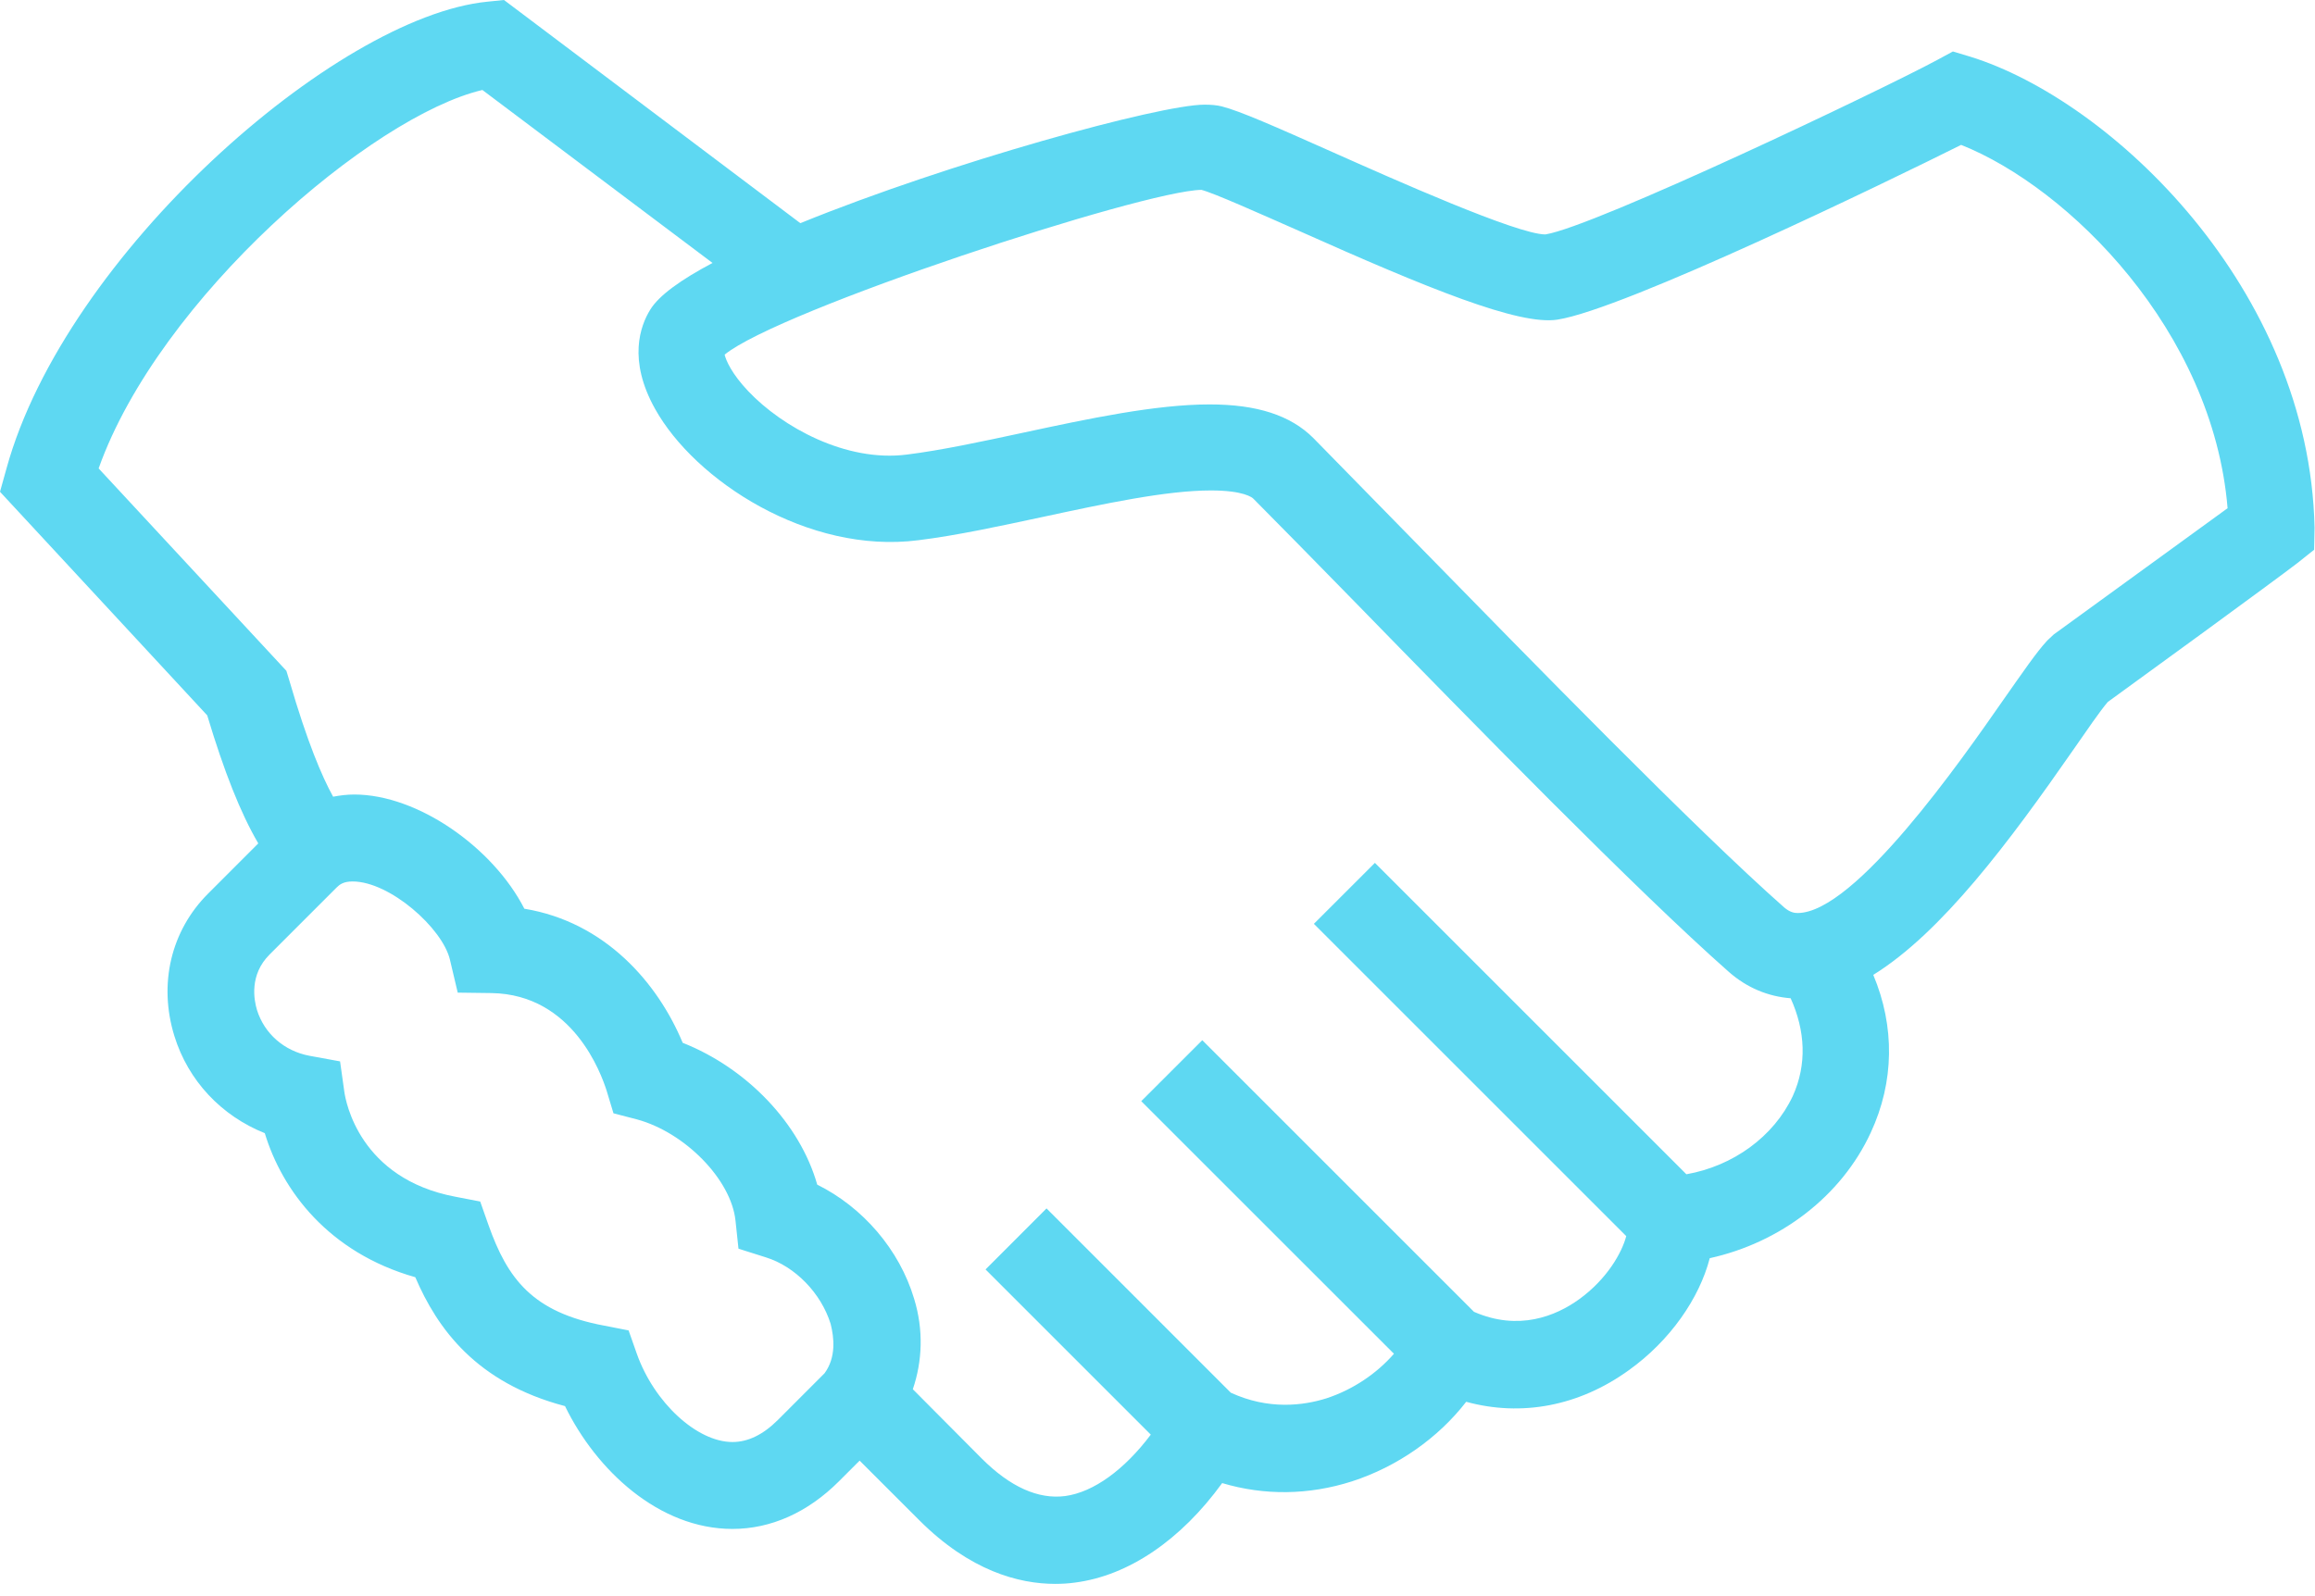 <?xml version="1.0" encoding="UTF-8"?> <svg xmlns="http://www.w3.org/2000/svg" width="58" height="40" viewBox="0 0 58 40" fill="none"><path d="M57.989 13.224C57.859 7.23 52.895 2.515 49.361 1.42L48.928 1.29L48.527 1.507C47.161 2.244 39.953 5.68 38.717 5.875C38.013 5.875 34.902 4.487 33.417 3.826C31.932 3.165 31.076 2.786 30.61 2.666C30.48 2.634 30.339 2.623 30.176 2.623C29.06 2.623 23.803 4.065 20.052 5.593L12.627 0L12.205 0.043C8.411 0.423 1.637 6.384 0.163 11.739L0 12.324L5.192 17.928C5.615 19.337 6.027 20.378 6.471 21.136L5.214 22.394C4.281 23.326 3.967 24.659 4.368 25.96C4.715 27.087 5.55 27.965 6.634 28.398C7.067 29.829 8.227 31.39 10.405 32.008C10.958 33.298 11.934 34.653 14.156 35.238C14.936 36.842 16.508 38.316 18.351 38.316C19.315 38.316 20.237 37.904 21.017 37.124L21.537 36.604L23.033 38.099C24.301 39.368 25.526 39.693 26.437 39.693C26.61 39.693 26.783 39.682 26.935 39.66C28.279 39.487 29.591 38.587 30.62 37.167C31.672 37.482 32.788 37.471 33.872 37.124C35.01 36.755 36.029 36.04 36.734 35.13C38.121 35.509 39.563 35.238 40.809 34.338C41.839 33.601 42.576 32.539 42.836 31.531C44.603 31.141 46.131 29.981 46.868 28.388C47.464 27.109 47.475 25.721 46.933 24.431C48.646 23.369 50.337 21.104 51.941 18.795C52.288 18.296 52.613 17.82 52.808 17.592C53.469 17.115 56.981 14.557 57.556 14.113L57.978 13.777L57.989 13.224ZM20.659 34.414L19.489 35.585C19.12 35.953 18.741 36.138 18.351 36.138C17.462 36.138 16.389 35.151 15.955 33.926L15.749 33.341L15.142 33.222C13.332 32.886 12.714 32.04 12.237 30.696L12.031 30.111L11.414 29.992C8.996 29.537 8.66 27.585 8.628 27.369L8.52 26.599L7.75 26.458C7.121 26.339 6.623 25.905 6.438 25.309C6.363 25.06 6.243 24.431 6.753 23.922L8.433 22.242C8.509 22.166 8.606 22.09 8.834 22.09C9.766 22.09 11.088 23.261 11.273 24.052L11.468 24.876L12.313 24.887C14.362 24.919 15.066 26.924 15.196 27.325L15.37 27.9L15.955 28.052C17.158 28.377 18.318 29.558 18.427 30.588L18.502 31.293L19.185 31.509C19.922 31.737 20.573 32.409 20.811 33.178C20.898 33.525 20.952 34.013 20.659 34.414ZM44.917 27.466C44.44 28.485 43.421 29.222 42.251 29.428L34.447 21.624L32.918 23.152L40.744 30.978C40.636 31.39 40.267 32.051 39.563 32.561C38.977 32.983 38.045 33.363 36.929 32.875L30.122 26.068L28.593 27.596L34.924 33.926C34.49 34.425 33.894 34.826 33.233 35.043C32.647 35.227 31.78 35.336 30.837 34.902L26.22 30.284L24.692 31.813L28.832 35.953C28.171 36.831 27.401 37.395 26.686 37.492C26.014 37.579 25.309 37.265 24.594 36.549L22.87 34.815C23.109 34.111 23.142 33.33 22.903 32.55C22.535 31.314 21.613 30.252 20.475 29.688C20.041 28.16 18.719 26.773 17.104 26.133C16.486 24.648 15.175 23.109 13.137 22.773C12.357 21.245 10.471 19.911 8.877 19.911C8.693 19.911 8.52 19.933 8.346 19.966C8.064 19.456 7.696 18.589 7.251 17.061L7.175 16.811L2.471 11.739C3.989 7.468 9.322 2.905 12.086 2.255L17.852 6.59C17.072 7.002 16.508 7.403 16.291 7.761C16.042 8.162 15.727 9.018 16.41 10.243C17.408 12.042 20.247 13.896 23.011 13.538C23.976 13.419 25.071 13.18 26.133 12.953C27.651 12.627 29.211 12.291 30.339 12.291C31.152 12.291 31.379 12.465 31.412 12.508C31.997 13.094 32.886 14.004 33.926 15.066C36.918 18.134 41.015 22.328 43.313 24.355C43.768 24.756 44.299 24.973 44.863 25.017C45.231 25.83 45.275 26.675 44.917 27.466ZM51.453 15.901L51.291 16.053C51.02 16.345 50.673 16.855 50.185 17.549C49.166 19.012 46.478 22.881 45.036 22.881C44.95 22.881 44.841 22.86 44.7 22.74C42.457 20.757 38.403 16.595 35.433 13.56C34.382 12.487 33.493 11.576 32.907 10.98C32.333 10.405 31.488 10.135 30.306 10.135C28.951 10.135 27.271 10.492 25.656 10.839C24.594 11.067 23.586 11.284 22.719 11.392C21.19 11.587 19.597 10.698 18.752 9.809C18.329 9.365 18.188 9.029 18.155 8.888C19.51 7.772 28.626 4.78 30.1 4.758C30.404 4.834 31.542 5.344 32.55 5.788C35.78 7.23 38.056 8.162 39.021 8.01C40.701 7.75 47.334 4.531 49.134 3.631C51.833 4.704 55.442 8.292 55.81 12.736C54.813 13.462 52.645 15.034 51.453 15.901Z" fill="#5ED8F2"></path></svg> 